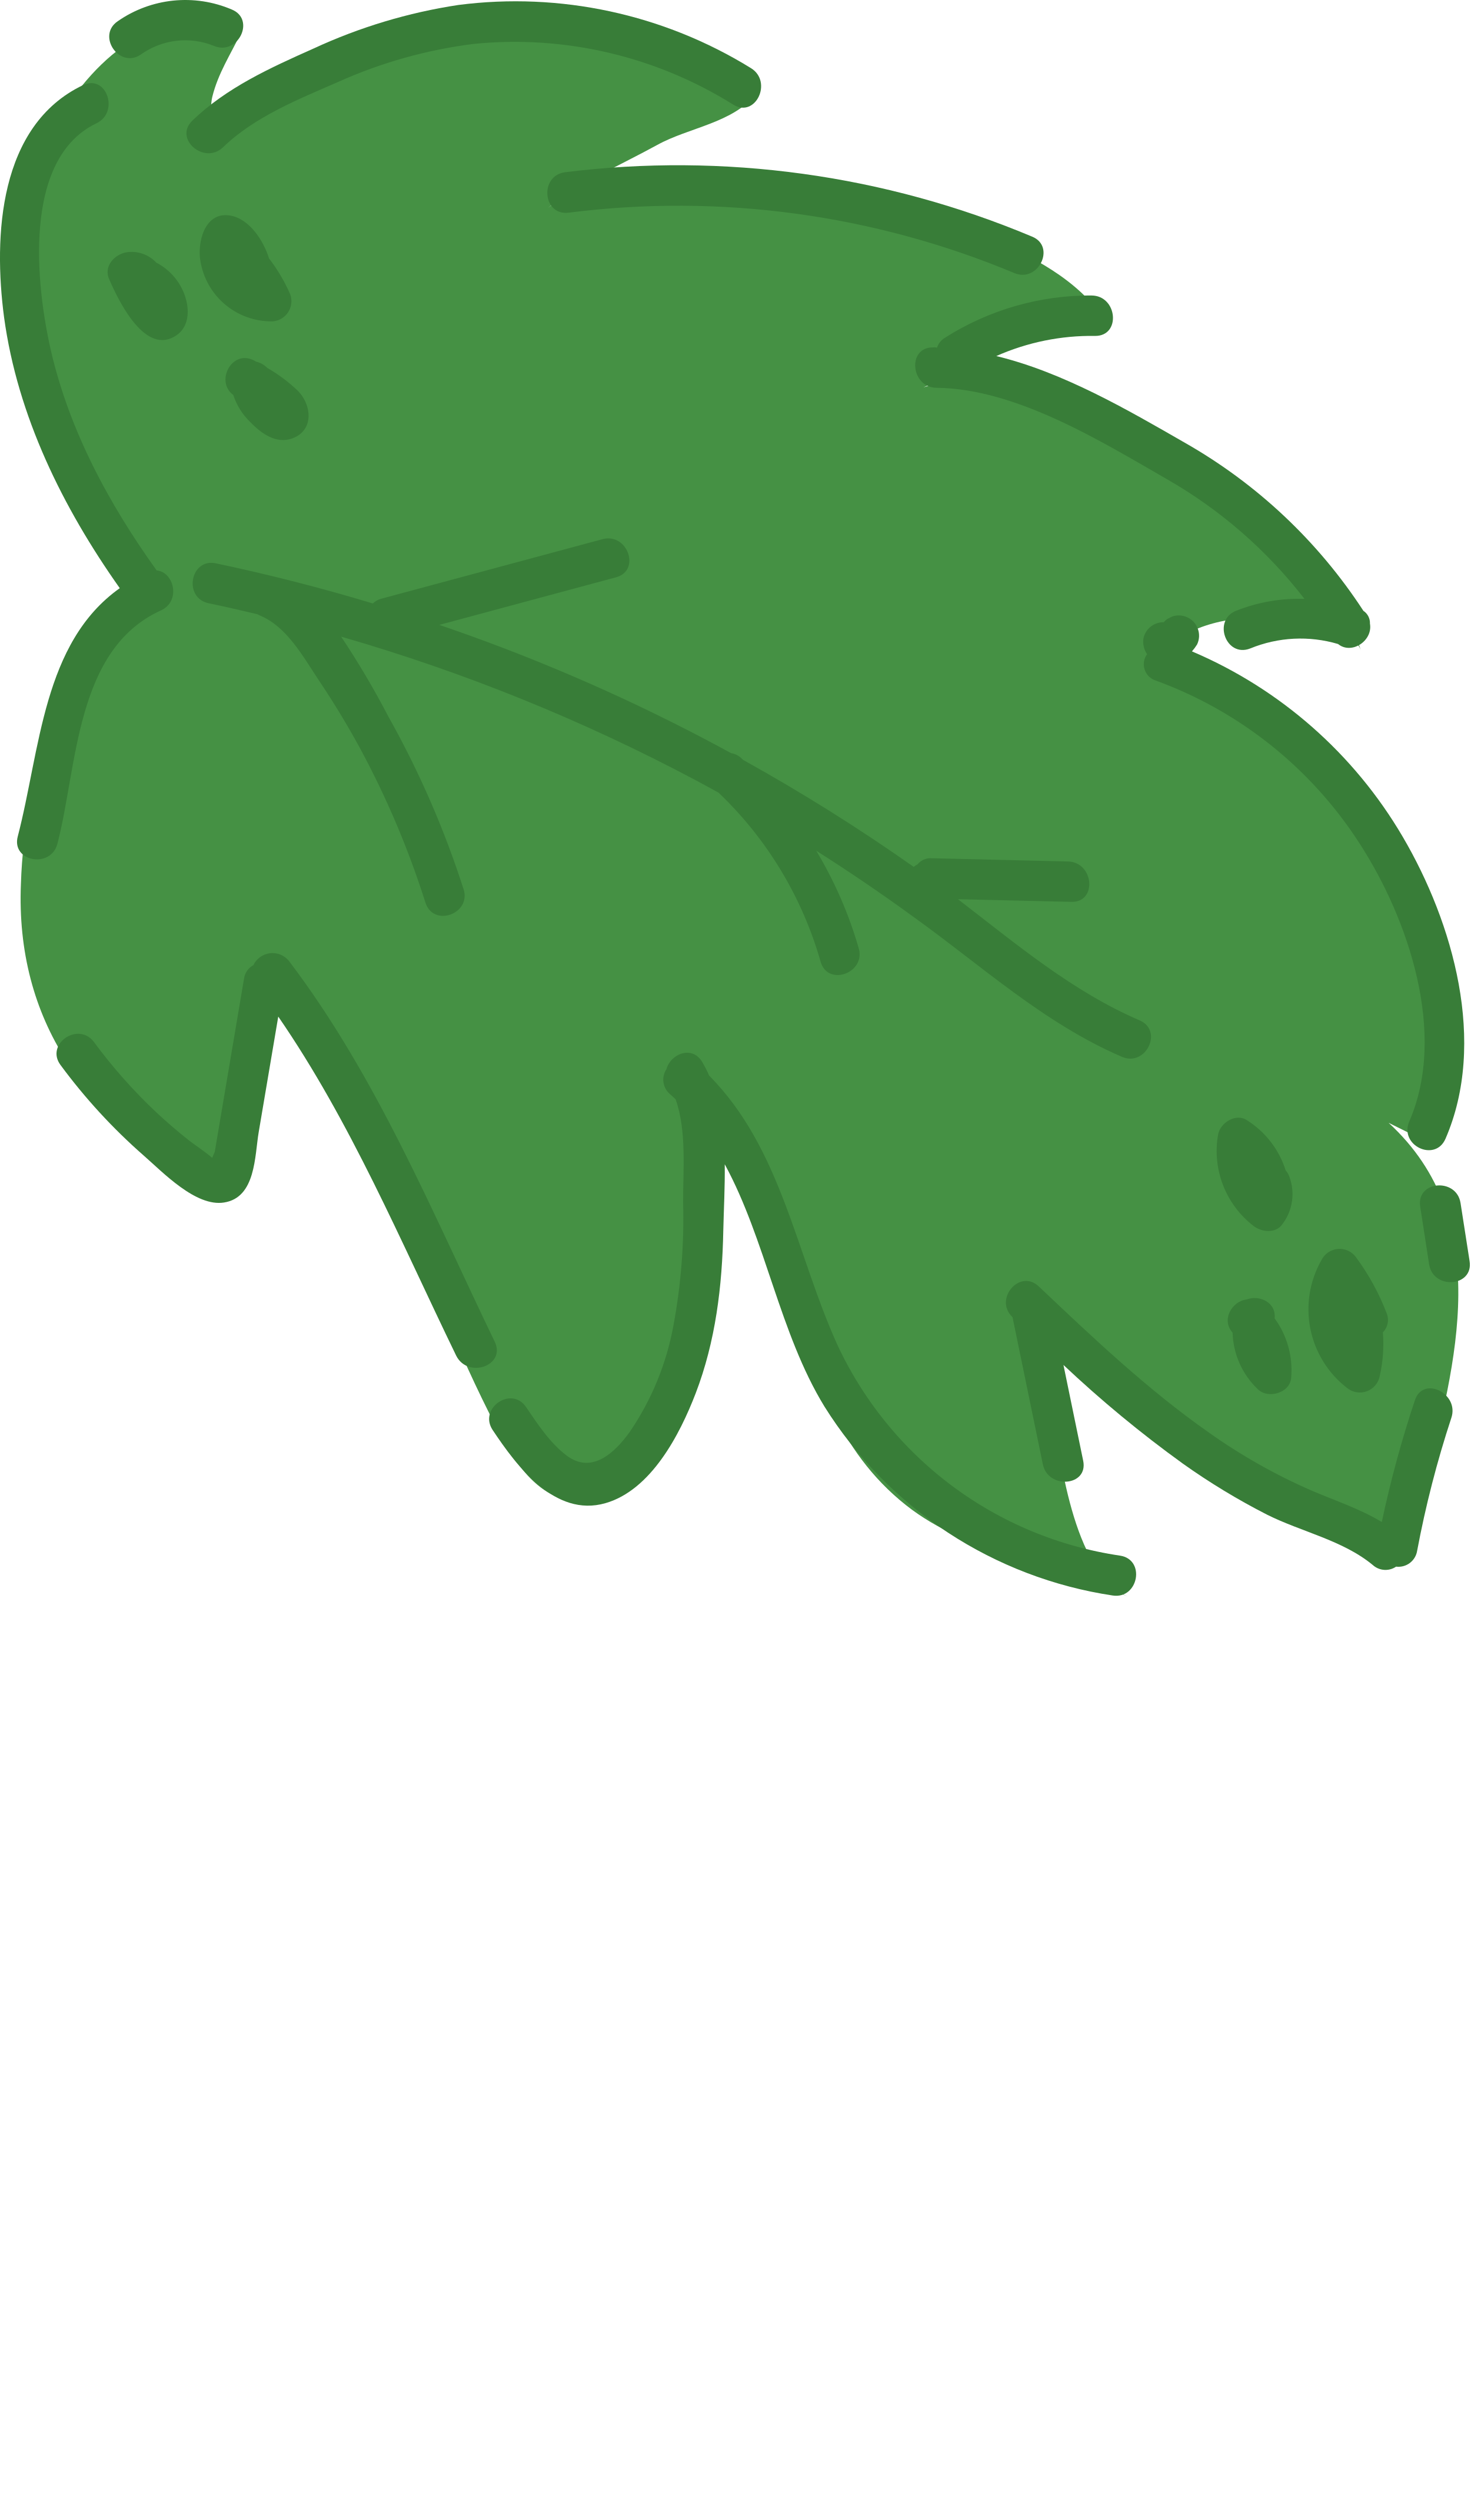 <?xml version="1.0" encoding="UTF-8"?> <svg xmlns="http://www.w3.org/2000/svg" viewBox="0 0 52.727 89.561" fill="none"><path d="M21.886 53.594C22.55 53.199 22.864 52.425 23.137 51.705C24.34 48.514 27.691 41.466 24.166 38.429C29.171 42.743 27.51 49.977 32.471 53.913C34.726 55.702 37.795 55.991 40.413 57.187C38.428 56.282 37.982 52.087 37.703 50.337C37.482 48.963 37.077 47.624 36.501 46.357C37.216 47.929 39.566 49.939 40.854 51.097C42.333 52.423 44.351 53.496 46.238 54.146C47.48 54.577 48.823 54.814 49.616 55.96C50.47 55.332 50.815 54.236 51.075 53.208C52.187 48.814 53.589 43.724 49.774 40.22L51.353 41.003C52.216 36.731 51.12 32.911 48.995 29.039C48.147 27.528 46.911 26.271 45.414 25.398C44.98 25.146 41.209 23.755 41.167 23.814C42.075 22.625 43.653 22.086 45.147 22.142C46.017 22.176 48.45 22.346 48.785 23.304C47.674 20.128 46.201 18.397 43.32 16.518C41.497 15.368 39.466 14.589 37.342 14.223C36.014 13.979 34.429 13.411 33.1 13.878C34.384 13.322 35.496 12.365 36.795 11.794C37.645 11.421 38.574 11.261 39.5 11.329C37.751 8.792 33.058 7.652 30.21 7.086C28.423 6.732 26.6 6.591 24.779 6.664C23.509 6.716 20.681 6.648 19.644 7.442C20.833 6.516 22.252 5.909 23.561 5.19C24.698 4.565 26.224 4.42 27.095 3.379C23.194 0.152 16.733 -0.774 12.222 1.401C10.326 2.323 8.668 3.671 7.378 5.339C7.613 5.04 7.502 3.904 7.608 3.476C7.813 2.632 8.266 1.948 8.618 1.213C5.859 -0.167 3.399 2.073 2.114 4.266C0.678 6.707 0.107 9.561 0.494 12.367C0.705 13.711 1.088 15.023 1.634 16.269C2.461 18.205 3.567 20.009 4.917 21.624C4.777 21.458 2.182 25.367 2.01 25.766C1.237 27.639 0.81 29.636 0.75 31.661C0.548 36.515 3.1 40.155 7.286 42.219C7.473 42.327 7.681 42.391 7.896 42.407C9.62 42.402 8.552 39.741 8.557 38.817C8.563 37.892 9.486 35.296 9.098 34.542C10.55 37.355 12.527 39.661 13.892 42.519C15.256 45.377 16.345 48.352 17.81 51.159C18.223 51.949 18.681 52.75 19.388 53.286C19.697 53.521 20.052 53.687 20.43 53.774C20.92 53.904 21.442 53.839 21.886 53.594Z" fill="#459144"></path><path d="M49.455 49.292C49.572 48.779 49.61 48.251 49.569 47.726C49.658 47.635 49.717 47.52 49.74 47.395C49.763 47.271 49.748 47.142 49.698 47.026C49.426 46.32 49.061 45.655 48.613 45.046C48.54 44.942 48.442 44.859 48.328 44.805C48.213 44.751 48.087 44.727 47.96 44.737C47.834 44.747 47.713 44.79 47.608 44.861C47.503 44.932 47.419 45.03 47.364 45.143C46.941 45.888 46.801 46.759 46.969 47.599C47.137 48.438 47.601 49.188 48.278 49.713C48.375 49.794 48.491 49.848 48.615 49.87C48.74 49.892 48.868 49.881 48.987 49.839C49.105 49.796 49.211 49.724 49.293 49.628C49.376 49.532 49.432 49.416 49.455 49.292Z" fill="#387D38"></path><path d="M45.968 43.848C46.15 43.608 46.268 43.326 46.311 43.028C46.354 42.731 46.321 42.427 46.215 42.146C46.185 42.064 46.141 41.989 46.084 41.924C45.848 41.178 45.355 40.541 44.692 40.125C44.29 39.861 43.73 40.228 43.661 40.646C43.554 41.258 43.617 41.888 43.844 42.466C44.071 43.045 44.453 43.549 44.947 43.926C45.235 44.139 45.735 44.191 45.968 43.848Z" fill="#387D38"></path><path d="M46.282 49.348C46.346 48.592 46.136 47.838 45.688 47.225C45.75 46.651 45.139 46.374 44.685 46.548C44.165 46.605 43.762 47.274 44.181 47.736C44.192 48.118 44.278 48.494 44.434 48.843C44.59 49.192 44.814 49.507 45.092 49.769C45.463 50.121 46.245 49.895 46.282 49.348Z" fill="#387D38"></path><path d="M9.782 11.511C9.893 11.501 10 11.467 10.095 11.409C10.19 11.352 10.271 11.273 10.331 11.179C10.391 11.086 10.429 10.98 10.441 10.869C10.454 10.759 10.441 10.647 10.403 10.542C10.202 10.083 9.946 9.649 9.639 9.252C9.638 9.24 9.635 9.229 9.631 9.218C9.434 8.614 8.947 7.849 8.266 7.724C7.395 7.564 7.104 8.544 7.165 9.215C7.235 9.856 7.542 10.447 8.027 10.872C8.511 11.297 9.138 11.525 9.782 11.511Z" fill="#387D38"></path><path d="M6.331 12.006C6.838 11.657 6.791 10.951 6.571 10.446C6.378 9.999 6.036 9.632 5.603 9.408C5.469 9.264 5.301 9.155 5.115 9.09C4.928 9.025 4.729 9.007 4.534 9.037C4.105 9.11 3.703 9.541 3.915 10.006C4.251 10.777 5.209 12.78 6.331 12.006Z" fill="#387D38"></path><path d="M10.485 15.701C11.278 15.404 11.166 14.477 10.663 13.986C10.335 13.675 9.972 13.404 9.581 13.179C9.471 13.068 9.333 12.991 9.181 12.955L9.103 12.911C8.312 12.502 7.704 13.665 8.361 14.148C8.485 14.527 8.702 14.868 8.993 15.141C9.372 15.53 9.908 15.917 10.485 15.701Z" fill="#387D38"></path><path d="M40.215 37.856C41.072 38.226 41.709 36.918 40.849 36.55C38.433 35.512 36.414 33.804 34.337 32.21C35.695 32.242 37.051 32.274 38.406 32.305C39.34 32.326 39.208 30.879 38.281 30.859C36.647 30.819 35.013 30.78 33.379 30.742C33.287 30.737 33.194 30.755 33.109 30.792C33.025 30.83 32.95 30.888 32.891 30.959C32.841 30.985 32.794 31.016 32.751 31.052C30.781 29.666 28.739 28.386 26.633 27.218L26.577 27.163C26.476 27.065 26.347 27 26.207 26.979C25.863 26.791 25.516 26.606 25.167 26.423C22.135 24.837 18.985 23.486 15.745 22.384L22.082 20.679C22.984 20.436 22.487 19.069 21.595 19.314L13.668 21.446C13.553 21.475 13.448 21.534 13.363 21.616C11.511 21.058 9.636 20.579 7.737 20.179C6.823 19.984 6.56 21.412 7.474 21.608C8.064 21.731 8.657 21.867 9.235 22.005C9.254 22.018 9.274 22.029 9.295 22.039C10.283 22.437 10.861 23.521 11.434 24.377C11.967 25.172 12.466 25.995 12.924 26.838C13.869 28.594 14.648 30.435 15.251 32.337C15.54 33.227 16.902 32.732 16.616 31.85C15.926 29.702 15.022 27.629 13.918 25.662C13.406 24.68 12.842 23.727 12.228 22.805C16.627 24.074 20.882 25.795 24.925 27.942C25.203 28.091 25.48 28.241 25.755 28.393C27.495 30.049 28.758 32.142 29.415 34.452C29.675 35.35 31.039 34.855 30.78 33.965C30.426 32.74 29.914 31.565 29.256 30.472C30.44 31.224 31.602 32.012 32.733 32.836C35.166 34.578 37.418 36.655 40.215 37.856Z" fill="#387D38"></path><path d="M44.814 23.228C45.814 22.818 46.925 22.762 47.962 23.069C48.448 23.464 49.215 22.95 49.105 22.339C49.109 22.249 49.089 22.159 49.048 22.079C49.007 21.998 48.946 21.93 48.87 21.88C47.248 19.391 45.053 17.327 42.471 15.86C40.414 14.678 38.106 13.333 35.712 12.754C36.826 12.26 38.035 12.014 39.254 12.033C40.188 12.04 40.058 10.593 39.129 10.585C37.271 10.574 35.448 11.098 33.879 12.094C33.741 12.173 33.636 12.3 33.587 12.452C33.539 12.443 33.491 12.434 33.443 12.445C32.51 12.431 32.639 13.88 33.568 13.891C36.413 13.922 39.423 15.781 41.827 17.164C43.736 18.255 45.412 19.712 46.758 21.452C45.924 21.424 45.093 21.568 44.317 21.874C43.451 22.204 43.941 23.572 44.814 23.228Z" fill="#387D38"></path><path d="M51.813 40.79C53.306 37.35 52.094 33.063 50.278 29.971C48.538 27.005 45.89 24.677 42.725 23.333C42.792 23.256 42.853 23.174 42.907 23.088C42.949 23.002 42.973 22.909 42.979 22.814C42.984 22.718 42.971 22.623 42.939 22.533C42.908 22.443 42.859 22.359 42.796 22.288C42.732 22.217 42.655 22.159 42.569 22.117C42.482 22.075 42.387 22.051 42.291 22.046C42.194 22.04 42.097 22.055 42.006 22.088L41.84 22.173C41.793 22.206 41.749 22.246 41.711 22.289C41.539 22.286 41.373 22.344 41.239 22.452C41.107 22.559 41.016 22.711 40.984 22.879C40.957 23.074 41.004 23.271 41.116 23.433C41.058 23.512 41.02 23.603 41.005 23.7C40.991 23.797 40.999 23.896 41.03 23.988C41.061 24.081 41.114 24.165 41.184 24.233C41.255 24.301 41.34 24.352 41.434 24.38C44.437 25.475 46.999 27.522 48.73 30.208C50.488 32.92 51.876 37.025 50.519 40.16C50.133 41.027 51.441 41.649 51.813 40.79Z" fill="#387D38"></path><path d="M45.42 54.258C46.653 54.874 48.141 55.175 49.21 56.063C49.323 56.164 49.466 56.224 49.617 56.234C49.768 56.244 49.917 56.203 50.042 56.118C50.216 56.14 50.393 56.093 50.533 55.988C50.674 55.882 50.768 55.726 50.796 55.553C51.099 53.939 51.509 52.346 52.023 50.787C52.314 49.912 51.01 49.271 50.717 50.155C50.239 51.586 49.843 53.043 49.529 54.52C48.741 54.042 47.869 53.761 47.007 53.391C45.716 52.828 44.487 52.134 43.339 51.32C41.139 49.78 39.179 47.922 37.234 46.08C36.553 45.435 35.609 46.538 36.293 47.181L37.38 52.452C37.566 53.356 39.016 53.246 38.826 52.325L38.119 48.894C39.465 50.162 40.892 51.341 42.392 52.423C43.355 53.108 44.367 53.721 45.42 54.258Z" fill="#387D38"></path><path d="M21.699 53.845C23.339 53.377 24.368 51.383 24.933 49.917C25.652 48.045 25.888 46.068 25.926 44.073C25.943 43.326 25.988 42.517 25.978 41.705C27.449 44.408 27.941 47.753 29.55 50.38C30.682 52.188 32.192 53.729 33.976 54.897C35.76 56.066 37.776 56.836 39.885 57.152C40.807 57.292 41.074 55.865 40.148 55.724C37.958 55.401 35.883 54.539 34.11 53.213C32.338 51.887 30.924 50.141 29.996 48.131C28.532 44.878 27.999 41.129 25.42 38.53C25.346 38.361 25.262 38.197 25.169 38.038C24.803 37.429 24.031 37.758 23.89 38.295C23.796 38.435 23.757 38.605 23.782 38.772C23.806 38.939 23.892 39.091 24.022 39.198C24.09 39.258 24.153 39.316 24.216 39.377C24.621 40.503 24.48 41.951 24.486 43.082C24.526 44.554 24.41 46.026 24.14 47.474C23.891 48.844 23.356 50.146 22.57 51.296C22.041 52.03 21.212 52.828 20.299 52.13C19.708 51.679 19.274 51.014 18.857 50.403C18.336 49.625 17.141 50.448 17.66 51.226C18.524 52.52 19.893 54.362 21.699 53.845Z" fill="#387D38"></path><path d="M20.382 7.618C25.806 6.93 31.315 7.676 36.36 9.782C37.22 10.142 37.858 8.827 36.995 8.476C31.713 6.258 25.942 5.463 20.257 6.169C19.332 6.285 19.445 7.733 20.382 7.618Z" fill="#387D38"></path><path d="M7.996 5.274C9.122 4.184 10.695 3.556 12.119 2.936C13.658 2.244 15.293 1.785 16.968 1.574C20.229 1.245 23.507 2.011 26.285 3.75C27.082 4.239 27.707 2.927 26.918 2.441C23.785 0.507 20.082 -0.293 16.43 0.178C14.633 0.45 12.885 0.976 11.236 1.74C9.692 2.428 8.121 3.136 6.891 4.325C6.219 4.976 7.328 5.919 7.996 5.274Z" fill="#387D38"></path><path d="M2.058 30.223C2.783 27.437 2.695 23.261 5.768 21.865C6.494 21.536 6.239 20.487 5.616 20.434C3.909 18.059 2.496 15.441 1.829 12.576C1.291 10.246 0.783 5.692 3.46 4.415C4.294 4.015 3.811 2.644 2.973 3.051C-0.045 4.491 -0.239 8.458 0.146 11.367C0.63 14.903 2.246 18.176 4.293 21.069C1.535 23.023 1.446 26.851 0.637 29.961C0.397 30.865 1.826 31.125 2.058 30.223Z" fill="#387D38"></path><path d="M5.045 1.955C5.421 1.686 5.859 1.516 6.318 1.462C6.778 1.408 7.244 1.471 7.672 1.646C8.534 2.002 9.172 0.692 8.306 0.34C7.645 0.058 6.924 -0.051 6.209 0.022C5.495 0.096 4.811 0.349 4.221 0.76C3.454 1.278 4.277 2.476 5.045 1.955Z" fill="#387D38"></path><path d="M17.736 48.067C15.486 43.407 13.504 38.567 10.36 34.426C10.28 34.325 10.175 34.247 10.057 34.197C9.938 34.148 9.808 34.13 9.681 34.145C9.553 34.159 9.431 34.206 9.326 34.281C9.222 34.356 9.138 34.456 9.082 34.572C8.992 34.62 8.915 34.689 8.857 34.773C8.799 34.857 8.761 34.953 8.747 35.055L7.698 41.261C7.658 41.345 7.631 41.414 7.607 41.476C7.361 41.259 6.865 40.931 6.742 40.825C6.356 40.519 5.982 40.198 5.622 39.863C4.795 39.088 4.04 38.238 3.367 37.325C2.808 36.578 1.61 37.401 2.171 38.152C3.043 39.334 4.04 40.419 5.145 41.387C5.83 41.983 7.019 43.241 8.034 43.074C9.17 42.894 9.128 41.412 9.272 40.559L9.974 36.415C12.571 40.184 14.352 44.441 16.353 48.563C16.771 49.394 18.14 48.922 17.736 48.067Z" fill="#387D38"></path><path d="M52.676 45.171L52.352 43.093C52.208 42.175 50.761 42.293 50.906 43.22L51.227 45.296C51.378 46.214 52.828 46.097 52.676 45.171Z" fill="#387D38"></path></svg> 